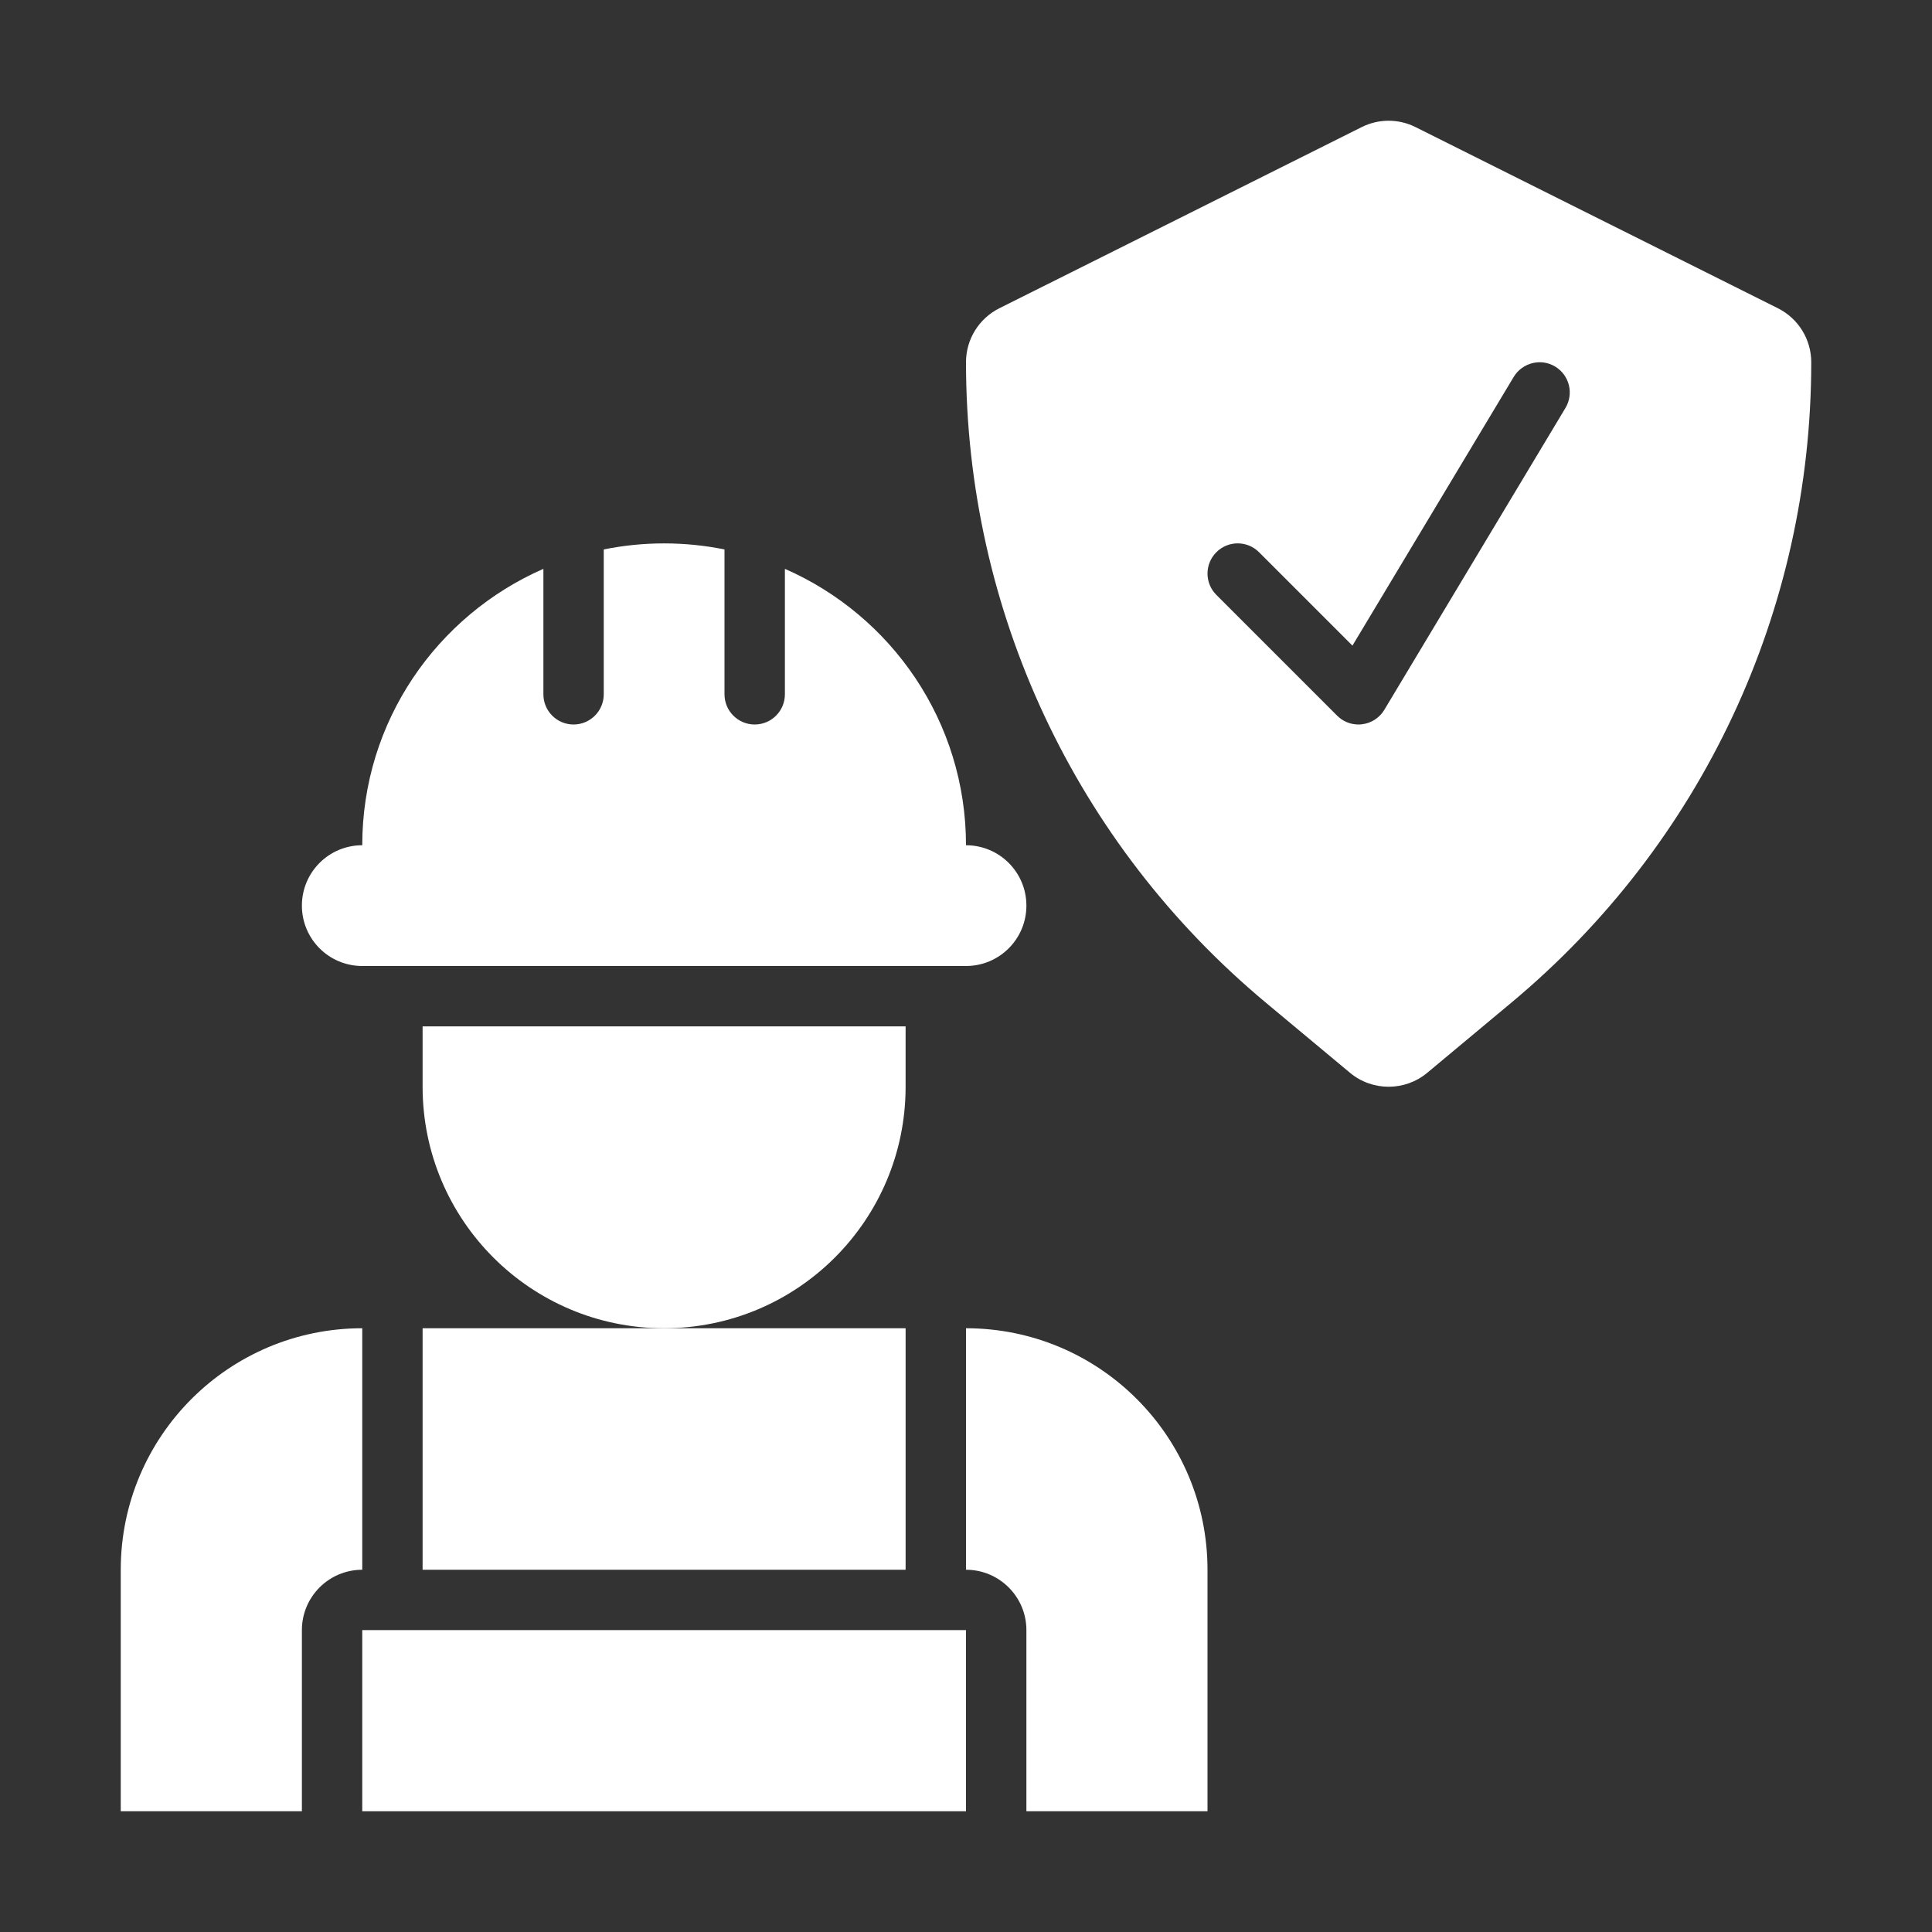 <?xml version="1.0" encoding="UTF-8"?>
<svg xmlns="http://www.w3.org/2000/svg" width="46" height="46" viewBox="0 0 46 46" fill="none">
  <rect x="0" y="0" width="46" height="46" fill="#333333" stroke="none"/>
  <path d="M21.562 25.875V24.438H10.062V25.875C10.062 29.051 12.637 31.625 15.812 31.625C18.988 31.625 21.562 29.051 21.562 25.875Z" fill="#ffffff"></path>
  <path d="M8.625 23H23C23.795 23 24.438 22.357 24.438 21.562C24.438 20.768 23.795 20.125 23 20.125C23 17.179 21.224 14.654 18.688 13.544V16.531C18.688 16.928 18.366 17.25 17.969 17.25C17.572 17.25 17.25 16.928 17.25 16.531V13.082C16.785 12.988 16.305 12.938 15.812 12.938C15.32 12.938 14.84 12.988 14.375 13.082V16.531C14.375 16.928 14.053 17.25 13.656 17.25C13.259 17.25 12.938 16.928 12.938 16.531V13.544C10.401 14.654 8.625 17.179 8.625 20.125C7.83 20.125 7.188 20.768 7.188 21.562C7.188 22.357 7.83 23 8.625 23Z" fill="#ffffff"></path>
  <path d="M42.33 7.339L33.705 3.027C33.301 2.824 32.824 2.824 32.42 3.027L23.795 7.339C23.307 7.583 23 8.08 23 8.625C23 14.535 25.604 20.093 30.143 23.876L32.142 25.542C32.408 25.764 32.735 25.875 33.062 25.875C33.39 25.875 33.717 25.764 33.983 25.542L35.981 23.876C40.521 20.093 43.125 14.535 43.125 8.625C43.125 8.08 42.818 7.583 42.33 7.339ZM37.273 9.713L32.96 16.901C32.846 17.091 32.651 17.218 32.432 17.244C32.403 17.249 32.373 17.25 32.344 17.25C32.154 17.25 31.972 17.176 31.836 17.039L28.961 14.164C28.68 13.884 28.68 13.429 28.961 13.148C29.241 12.867 29.696 12.867 29.977 13.148L32.201 15.372L36.04 8.975C36.246 8.633 36.691 8.524 37.026 8.727C37.367 8.931 37.477 9.373 37.273 9.713Z" fill="#ffffff"></path>
  <path d="M10.062 31.625H21.562V37.375H10.062V31.625Z" fill="#ffffff"></path>
  <path d="M7.188 38.812C7.188 38.019 7.831 37.375 8.625 37.375V31.625C5.449 31.625 2.875 34.199 2.875 37.375V43.125H7.188V38.812Z" fill="#ffffff"></path>
  <path d="M23 31.625V37.375C23.794 37.375 24.438 38.019 24.438 38.812V43.125H28.75V37.375C28.75 34.199 26.176 31.625 23 31.625Z" fill="#ffffff"></path>
  <path d="M8.625 38.812H23V43.125H8.625V38.812Z" fill="#ffffff"></path>
</svg>
